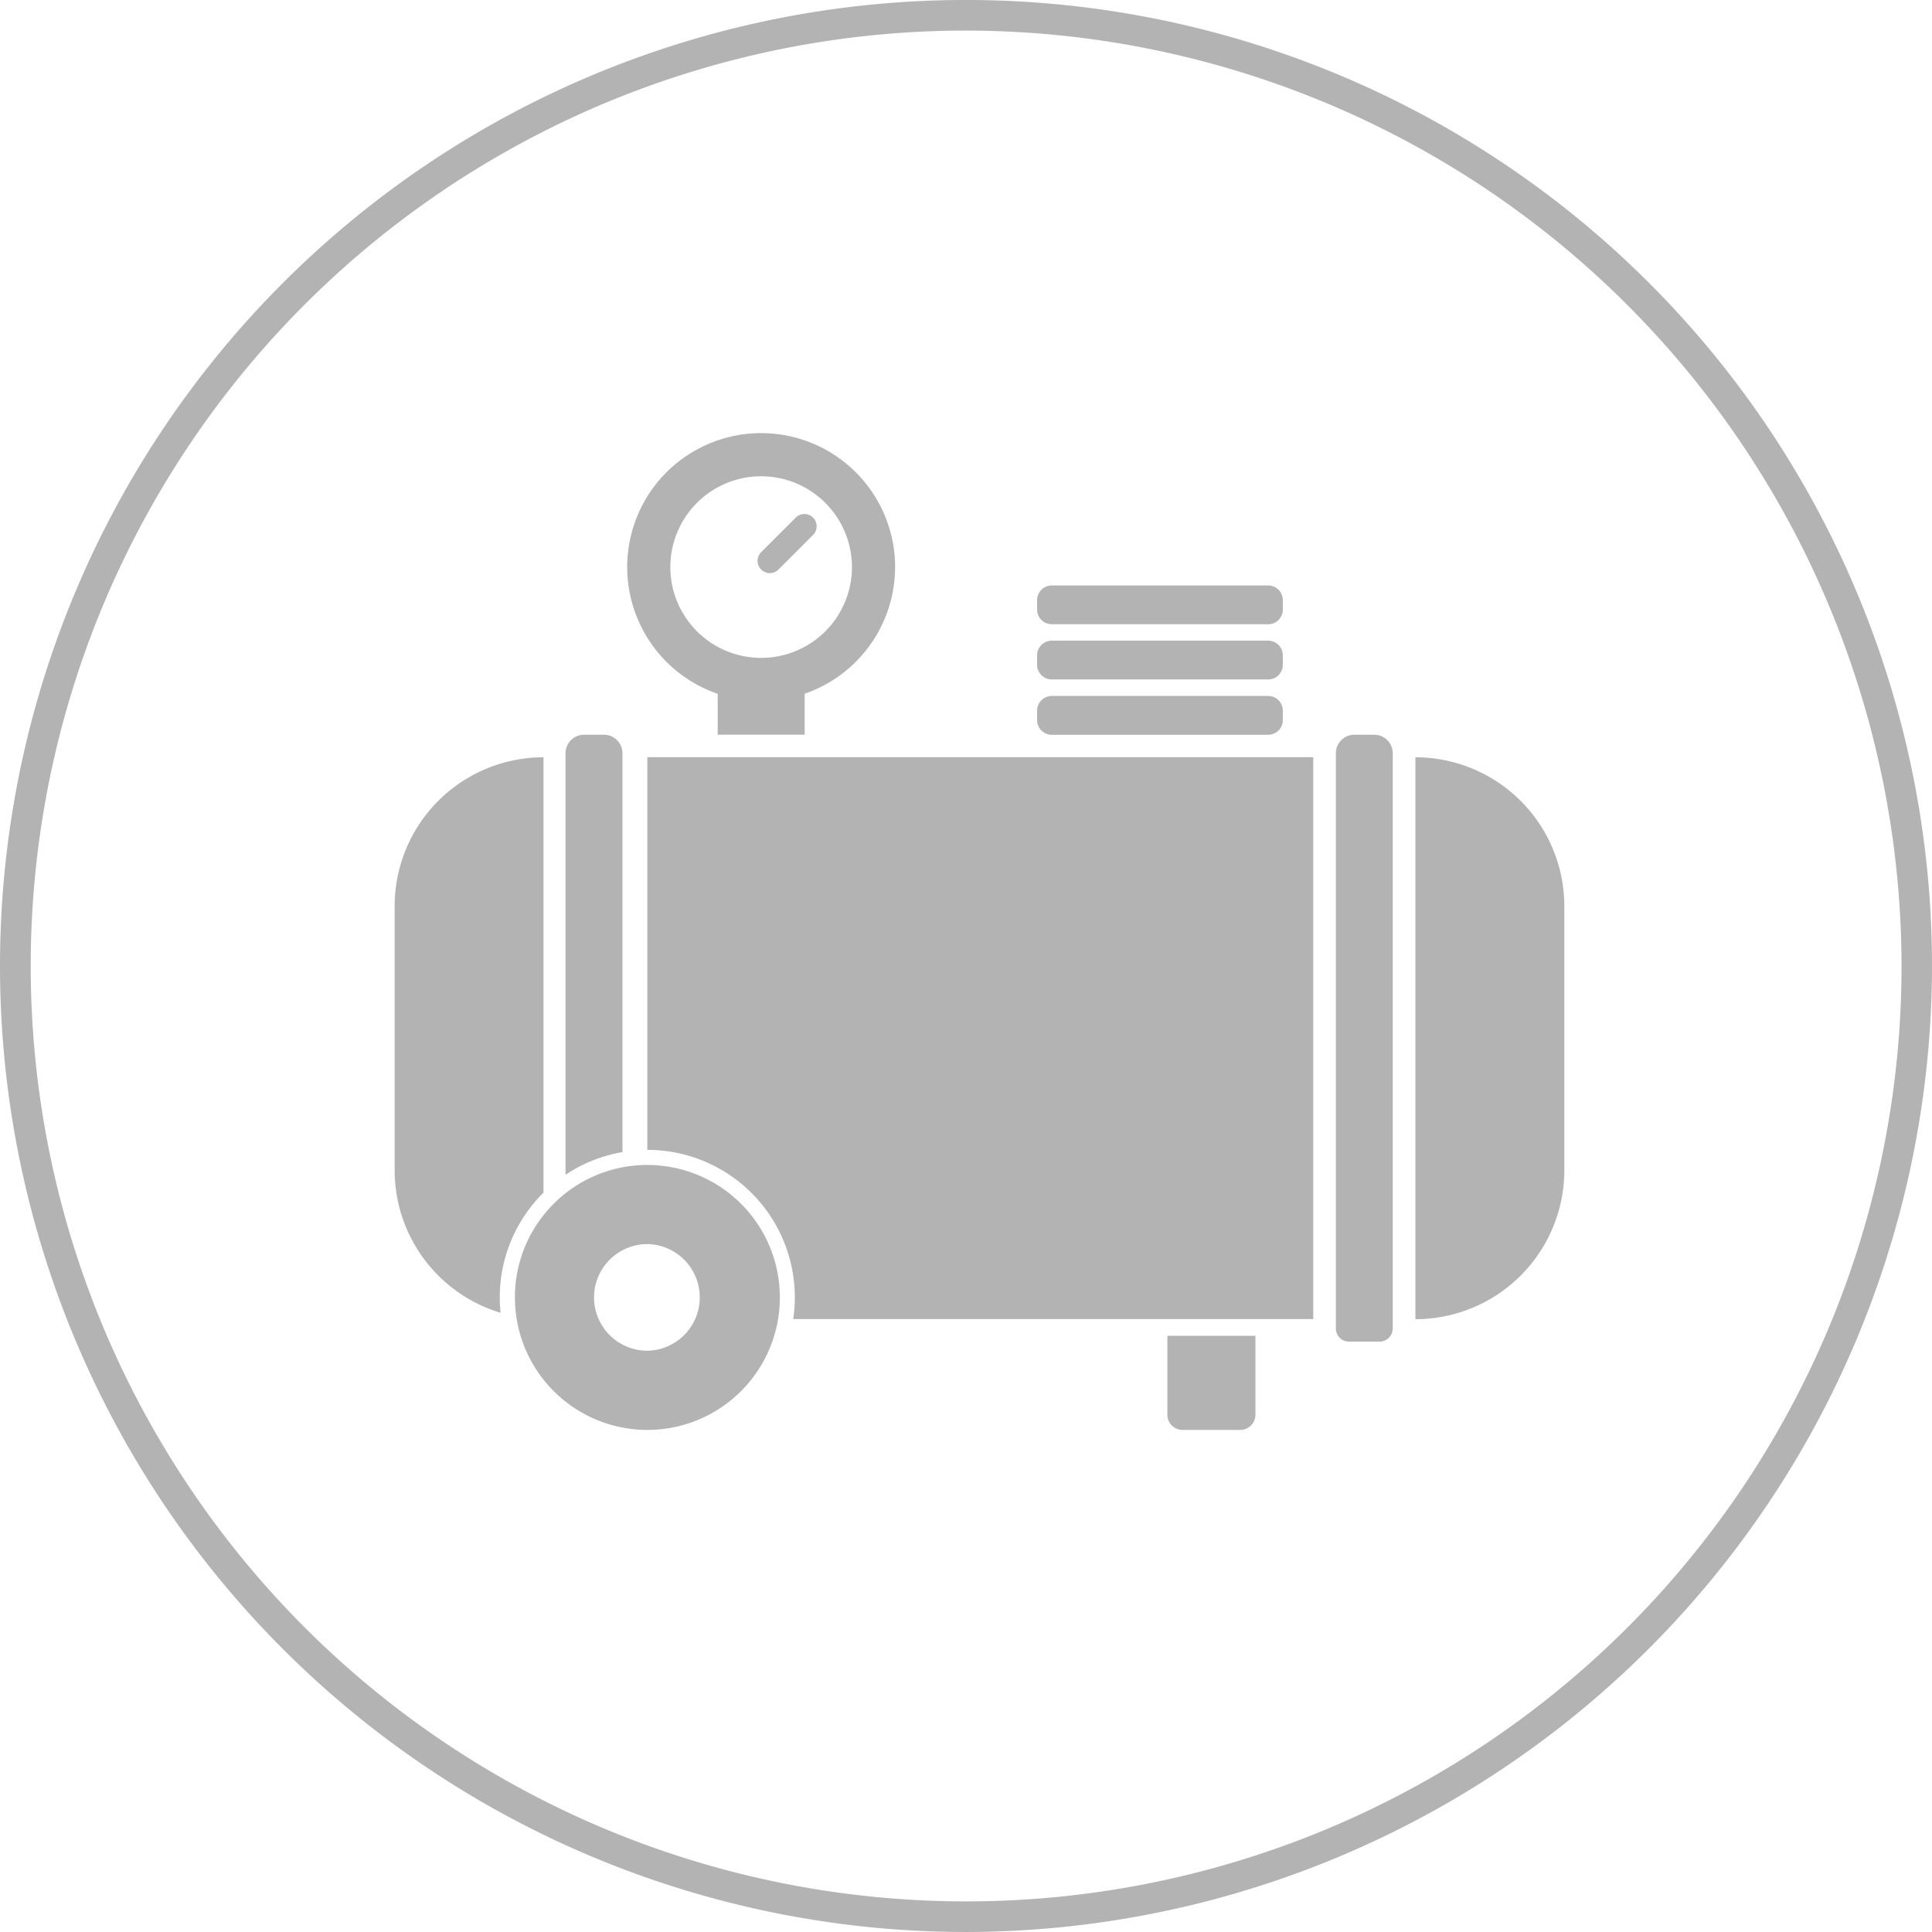 <svg xmlns="http://www.w3.org/2000/svg" xmlns:xlink="http://www.w3.org/1999/xlink" width="120" height="120" viewBox="0 0 120 120">
  <defs>
    <clipPath id="clip-path">
      <rect id="矩形_586" data-name="矩形 586" width="120" height="120" fill="#b3b3b3"/>
    </clipPath>
  </defs>
  <g id="组_214" data-name="组 214" clip-path="url(#clip-path)">
    <path id="路径_135" data-name="路径 135" d="M60,120a60,60,0,1,1,60-60,60.066,60.066,0,0,1-60,60M60,1.9A58.1,58.1,0,1,0,118.108,60,58.169,58.169,0,0,0,60,1.9" transform="translate(0 -0.001)" fill="#b3b3b3"/>
    <path id="路径_136" data-name="路径 136" d="M20.734,47.607h-1.9a.817.817,0,0,1-.815-.82V11.063a1.148,1.148,0,0,1,1.146-1.151H20.4a1.151,1.151,0,0,1,1.151,1.151V46.787a.821.821,0,0,1-.82.82" transform="translate(64.955 35.724)" fill="#b3b3b3"/>
    <path id="路径_137" data-name="路径 137" d="M11.165,11.063V35.834a9.1,9.1,0,0,0-3.536,1.409V11.063A1.149,1.149,0,0,1,8.78,9.912h1.234a1.151,1.151,0,0,1,1.151,1.151" transform="translate(27.497 35.724)" fill="#b3b3b3"/>
    <path id="路径_138" data-name="路径 138" d="M19.094,45.12h0a9.25,9.25,0,0,0,9.25-9.25v-16.4a9.253,9.253,0,0,0-9.25-9.25Z" transform="translate(68.819 36.816)" fill="#b3b3b3"/>
    <path id="路径_139" data-name="路径 139" d="M14.569,10.215V37.26a9.141,9.141,0,0,0-2.716,6.51,8.153,8.153,0,0,0,.051.953A9.243,9.243,0,0,1,5.324,35.87v-16.4a9.246,9.246,0,0,1,9.245-9.25" transform="translate(19.189 36.816)" fill="#b3b3b3"/>
    <path id="路径_140" data-name="路径 140" d="M15.174,15.716a8.373,8.373,0,0,0-1.183.083,8.231,8.231,0,0,0-4.01,1.759A8.435,8.435,0,0,0,8.9,18.621a8.183,8.183,0,0,0-1.952,5.318,8.822,8.822,0,0,0,.074,1.114,8.228,8.228,0,1,0,8.154-9.337m0,11.538a3.317,3.317,0,0,1-3.315-3.315A3.313,3.313,0,0,1,13.99,20.85a3.274,3.274,0,0,1,1.183-.221,3.313,3.313,0,0,1,0,6.625" transform="translate(25.035 56.643)" fill="#b3b3b3"/>
    <path id="路径_141" data-name="路径 141" d="M50.093,10.215v34.9h-32.3a9.255,9.255,0,0,0,.1-1.349,9.163,9.163,0,0,0-9.162-9.162V10.215Z" transform="translate(31.476 36.816)" fill="#b3b3b3"/>
    <path id="路径_142" data-name="路径 142" d="M20.274,23.864H16.692a.945.945,0,0,1-.944-.944v-4.9h5.47v4.9a.945.945,0,0,1-.944.944" transform="translate(56.759 64.951)" fill="#b3b3b3"/>
    <path id="路径_143" data-name="路径 143" d="M28.342,11.8H14.9a.914.914,0,0,1-.912-.912V10.3a.914.914,0,0,1,.912-.912h13.44a.911.911,0,0,1,.912.912v.585a.911.911,0,0,1-.912.912" transform="translate(50.427 33.839)" fill="#b3b3b3"/>
    <path id="路径_144" data-name="路径 144" d="M28.342,11.051H14.9a.914.914,0,0,1-.912-.912V9.555a.914.914,0,0,1,.912-.912h13.44a.911.911,0,0,1,.912.912v.585a.911.911,0,0,1-.912.912" transform="translate(50.427 31.15)" fill="#b3b3b3"/>
    <path id="路径_145" data-name="路径 145" d="M28.342,10.306H14.9a.914.914,0,0,1-.912-.912V8.81A.914.914,0,0,1,14.9,7.9h13.44a.911.911,0,0,1,.912.912v.585a.911.911,0,0,1-.912.912" transform="translate(50.427 28.465)" fill="#b3b3b3"/>
    <rect id="矩形_585" data-name="矩形 585" width="5.401" height="3.43" transform="translate(44.578 42.202)" fill="#b3b3b3"/>
    <path id="路径_146" data-name="路径 146" d="M10.444,10.393h0a.759.759,0,0,1,0-1.077l2.164-2.164a.762.762,0,0,1,1.077,1.077l-2.164,2.164a.759.759,0,0,1-1.077,0" transform="translate(36.833 24.98)" fill="#b3b3b3"/>
    <path id="路径_147" data-name="路径 147" d="M16.781,22.483a8.32,8.32,0,1,1,8.32-8.32,8.326,8.326,0,0,1-8.32,8.32m0-13.96a5.64,5.64,0,1,0,5.64,5.64,5.646,5.646,0,0,0-5.64-5.64" transform="translate(30.495 21.059)" fill="#b3b3b3"/>
  </g>
</svg>
